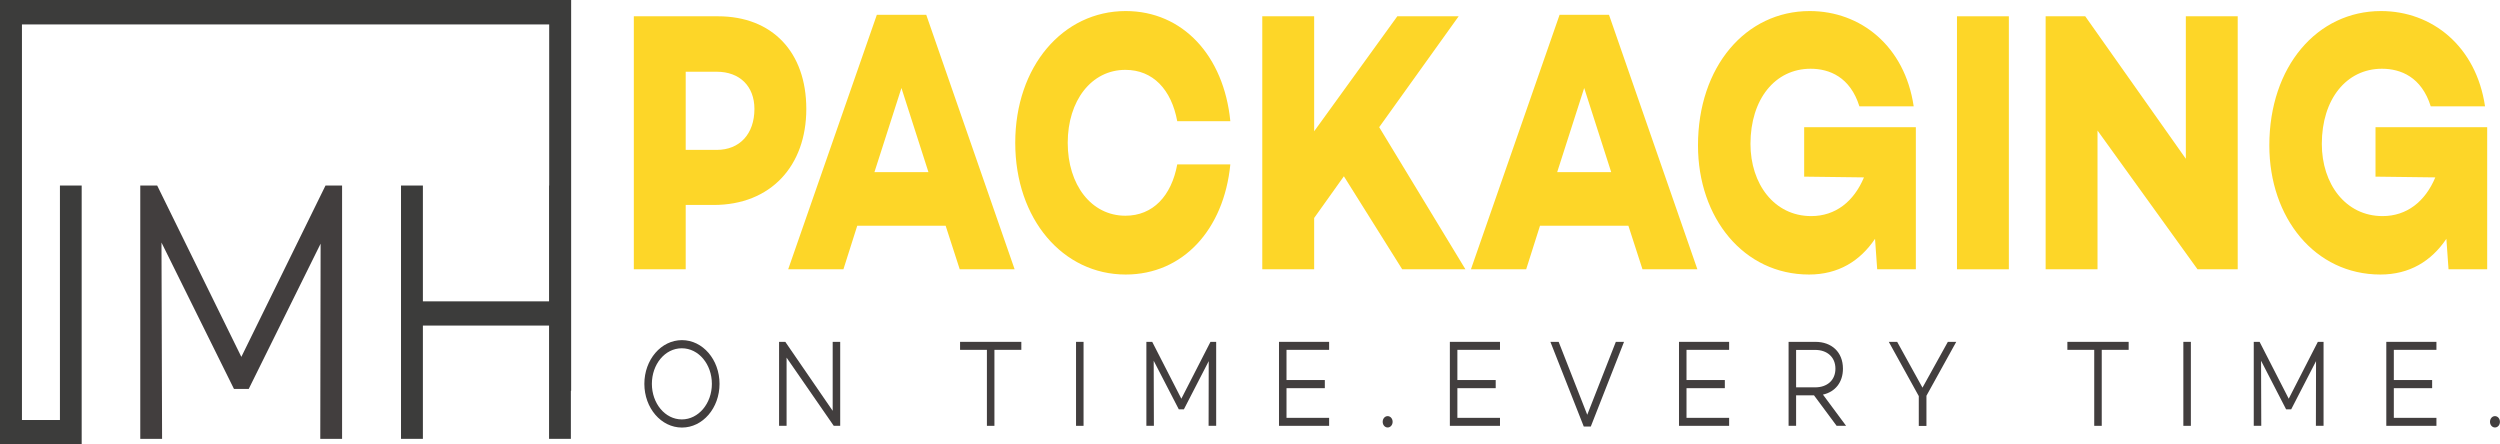        <svg width="270" height="48" viewBox="0 0 270 48" fill="none" xmlns="http://www.w3.org/2000/svg">
                        <g clip-path="url(#clip0_136_42)">
                            <path
                                d="M36.945 47.395H34.589L34.626 26.316L26.863 42.004H25.268L17.44 26.195L17.505 47.395H15.149V20.038H16.976L26.065 38.542L35.155 20.038H36.945V47.395Z"
                                fill="#423E3E" />
                            <path
                                d="M61.683 0V42.206H61.654V47.395H59.298V35.161H45.672V47.395H43.309V20.038H45.672V32.546H59.298V20.038H59.313V2.639H2.37V45.361H6.473V20.038H8.821V47.395V48H0V0H61.683Z"
                                fill="#3C3C3B" />
                            <path
                                d="M77.535 1.759C83.399 1.759 87.081 5.617 87.081 11.766C87.081 17.915 83.24 22.136 77.071 22.136H74.056V29.084H68.453V1.759H77.535ZM77.405 16.188C79.891 16.188 81.478 14.461 81.478 11.766C81.478 9.313 79.891 7.747 77.405 7.747H74.056V16.188H77.405Z"
                                fill="#FDD628" />
                            <path
                                d="M92.582 24.379L91.089 29.084H85.124L94.699 1.598H100.034L109.58 29.084H103.651L102.129 24.379H92.582ZM97.352 9.514L94.438 18.593H100.273L97.359 9.514H97.352Z"
                                fill="#FDD628" />
                            <path
                                d="M127.143 17.754H132.876C132.181 24.823 127.737 29.649 121.576 29.649C114.785 29.649 109.646 23.661 109.646 15.422C109.646 7.182 114.785 1.194 121.576 1.194C127.737 1.194 132.181 6.02 132.876 13.089H127.143C126.512 9.676 124.526 7.545 121.54 7.545C117.865 7.545 115.314 10.878 115.314 15.422C115.314 19.965 117.865 23.298 121.54 23.298C124.519 23.298 126.512 21.167 127.143 17.754Z"
                                fill="#FDD628" />
                            <path
                                d="M141.929 23.54V29.084H136.326V1.759H141.929V14.179L150.91 1.759H157.535L148.953 13.735L158.267 29.084H151.439L145.14 19.037L141.929 23.54Z"
                                fill="#FDD628" />
                            <path
                                d="M166.32 24.379L164.827 29.084H158.861L168.436 1.598H173.771L183.317 29.084H177.388L175.866 24.379H166.32ZM171.089 9.514L168.175 18.593H174.01L171.096 9.514H171.089Z"
                                fill="#FDD628" />
                            <path
                                d="M206.911 29.084H202.736L202.504 25.791C200.88 28.204 198.525 29.649 195.379 29.649C188.319 29.649 183.383 23.54 183.383 15.704C183.383 7.182 188.551 1.194 195.444 1.194C200.946 1.194 205.715 4.971 206.679 11.483H200.815C199.822 8.312 197.568 7.424 195.545 7.424C191.704 7.424 189.051 10.717 189.051 15.543C189.051 19.844 191.602 23.338 195.611 23.338C198.227 23.338 200.213 21.773 201.308 19.158L194.85 19.077V13.735H206.911V29.084Z"
                                fill="#FDD628" />
                            <path d="M216.956 29.084H211.354V1.759H216.956V29.084Z" fill="#FDD628" />
                            <path
                                d="M241.673 29.084H237.332L226.532 14.098V29.084H220.929V1.759H225.205L236.07 17.149V1.759H241.673V29.084Z"
                                fill="#FDD628" />
                            <path
                                d="M268.616 29.084H264.441L264.209 25.791C262.585 28.204 260.23 29.649 257.084 29.649C250.024 29.649 245.088 23.54 245.088 15.704C245.088 7.182 250.256 1.194 257.149 1.194C262.651 1.194 267.42 4.971 268.384 11.483H262.52C261.527 8.312 259.273 7.424 257.251 7.424C253.409 7.424 250.756 10.717 250.756 15.543C250.756 19.844 253.307 23.338 257.316 23.338C259.932 23.338 261.918 21.773 263.013 19.158L256.555 19.077V13.735H268.616V29.084Z"
                                fill="#FDD628" />
                            <path
                                d="M77.709 41.455C77.709 44.07 75.897 46.176 73.65 46.176C71.403 46.176 69.591 44.07 69.591 41.455C69.591 38.841 71.403 36.734 73.65 36.734C75.897 36.734 77.709 38.841 77.709 41.455ZM76.883 41.455C76.883 39.349 75.462 37.614 73.635 37.614C71.809 37.614 70.403 39.349 70.403 41.455C70.403 43.562 71.823 45.297 73.635 45.297C75.448 45.297 76.883 43.562 76.883 41.455Z"
                                fill="#423E3E" />
                            <path
                                d="M90.749 45.99H90.046L84.951 38.623V45.99H84.139V36.92H84.813L89.93 44.368V36.92H90.742V45.99H90.749Z"
                                fill="#423E3E" />
                            <path
                                d="M107.398 37.783V45.99H106.586V37.783H103.687V36.92H110.304V37.783H107.405H107.398Z"
                                fill="#423E3E" />
                            <path d="M117.024 45.99H116.212V36.92H117.024V45.99Z" fill="#423E3E" />
                            <path
                                d="M131.34 45.99H130.528L130.542 39.002L127.86 44.207H127.31L124.599 38.962L124.62 45.99H123.809V36.92H124.439L127.585 43.061L130.731 36.92H131.347V45.99H131.34Z"
                                fill="#423E3E" />
                            <path
                                d="M138.943 41.044H143.081V41.923H138.943V45.127H143.545V45.99H138.131V36.92H143.545V37.783H138.943V41.036V41.044Z"
                                fill="#423E3E" />
                            <path
                                d="M149.33 45.555C149.33 45.208 149.569 44.941 149.866 44.941C150.164 44.941 150.403 45.208 150.403 45.555C150.403 45.902 150.164 46.168 149.866 46.168C149.569 46.168 149.33 45.902 149.33 45.555Z"
                                fill="#423E3E" />
                            <path
                                d="M157.397 41.044H161.536V41.923H157.397V45.127H161.999V45.99H156.585V36.92H161.999V37.783H157.397V41.036V41.044Z"
                                fill="#423E3E" />
                            <path
                                d="M171.8 46.063H171.046L167.443 36.92H168.335L171.423 44.796L174.51 36.92H175.395L171.807 46.063H171.8Z"
                                fill="#423E3E" />
                            <path
                                d="M182.143 41.044H186.282V41.923H182.143V45.127H186.746V45.99H181.331V36.92H186.746V37.783H182.143V41.036V41.044Z"
                                fill="#423E3E" />
                            <path
                                d="M193.979 42.698V45.99H193.167V36.92H196.066C197.82 36.92 199.038 38.026 199.038 39.817C199.038 41.302 198.19 42.327 196.878 42.617L199.379 45.99H198.357L195.914 42.698H193.979ZM196.045 41.834C197.32 41.834 198.226 41.076 198.226 39.817C198.226 38.558 197.32 37.791 196.045 37.791H193.979V41.834H196.045Z"
                                fill="#423E3E" />
                            <path
                                d="M208.056 42.755V45.999H207.229V42.755H207.215L203.989 36.92H204.895L207.628 41.867L210.368 36.92H211.274L208.048 42.755H208.056Z"
                                fill="#423E3E" />
                            <path
                                d="M226.988 37.783V45.99H226.177V37.783H223.277V36.92H229.895V37.783H226.996H226.988Z"
                                fill="#423E3E" />
                            <path d="M236.614 45.99H235.802V36.92H236.614V45.99Z" fill="#423E3E" />
                            <path
                                d="M250.929 45.99H250.117L250.132 39.002L247.45 44.207H246.899L244.195 38.962L244.217 45.99H243.405V36.92H244.036L247.182 43.061L250.327 36.92H250.944V45.99H250.929Z"
                                fill="#423E3E" />
                            <path
                                d="M258.533 41.044H262.671V41.923H258.533V45.127H263.135V45.99H257.721V36.92H263.135V37.783H258.533V41.036V41.044Z"
                                fill="#423E3E" />
                            <path
                                d="M268.92 45.555C268.92 45.208 269.159 44.941 269.456 44.941C269.753 44.941 269.993 45.208 269.993 45.555C269.993 45.902 269.753 46.168 269.456 46.168C269.159 46.168 268.92 45.902 268.92 45.555Z"
                                fill="#423E3E" />
                        </g>
                        <defs>
                            <clipPath id="clip0_136_42">
                                <rect width="270" height="48" fill="white" />
                            </clipPath>
                        </defs>
                    </svg>